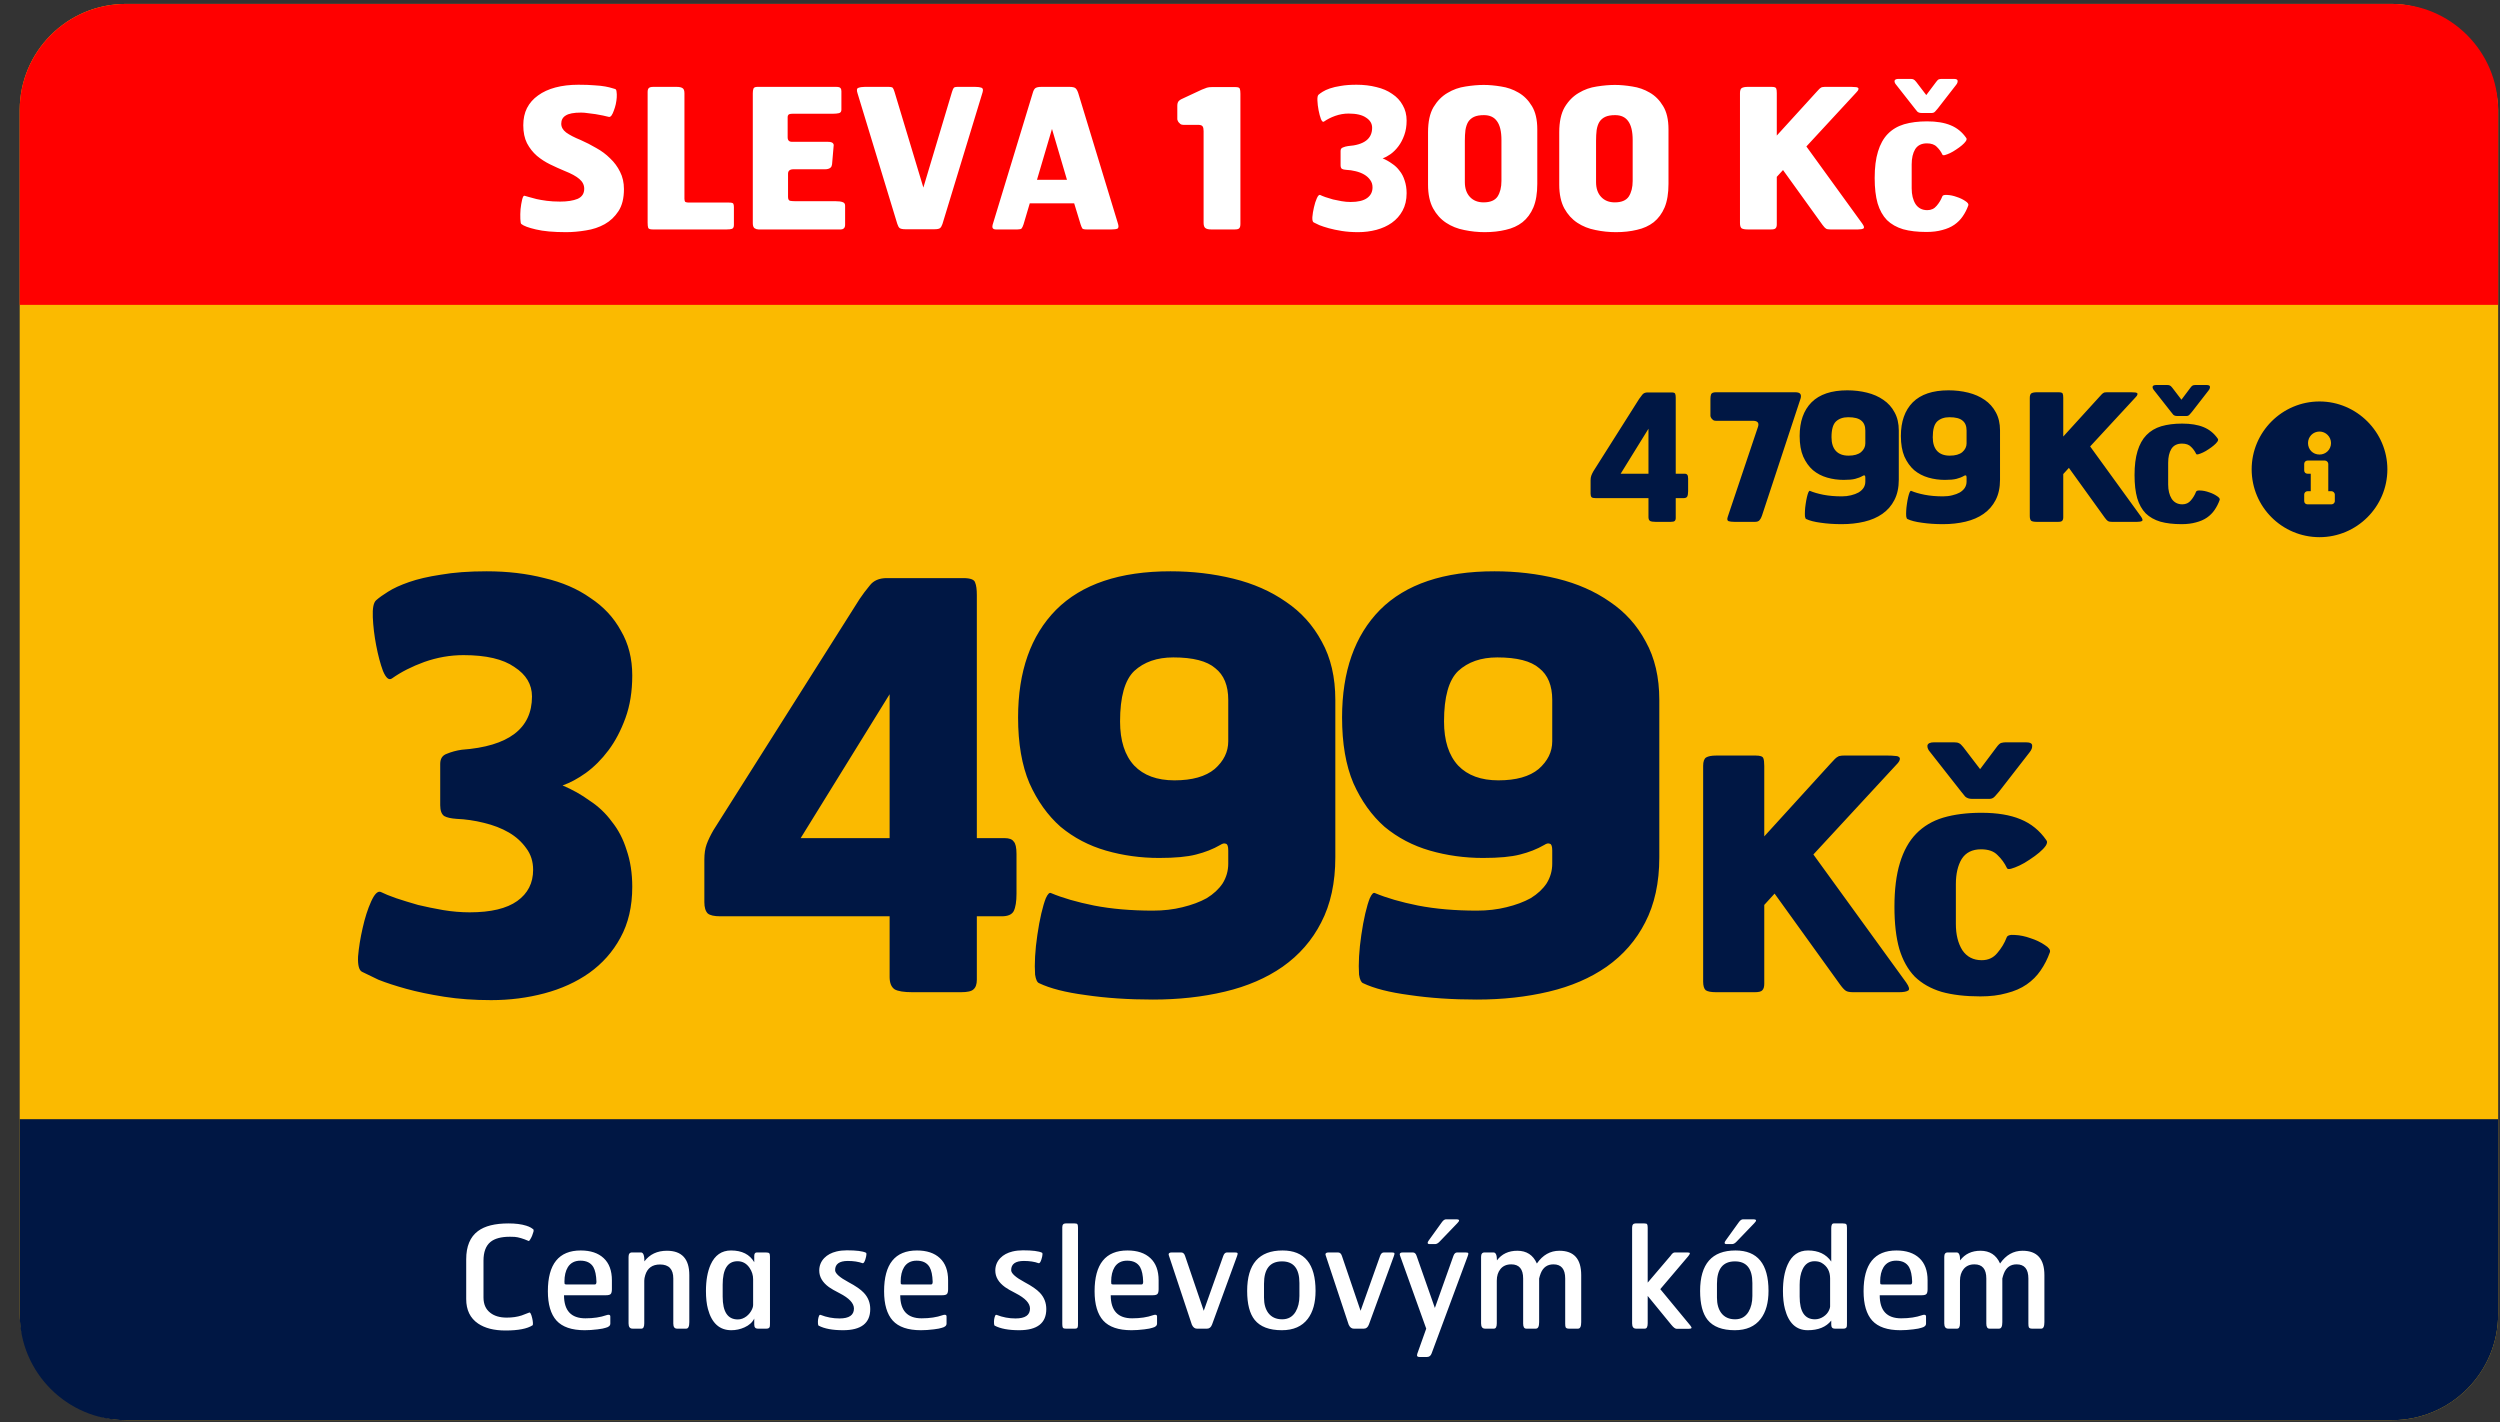 <svg width="116" height="66" viewBox="0 0 116 66" fill="none" xmlns="http://www.w3.org/2000/svg">
<rect x="0" y="0" width="116" height="66" fill="#333333" stroke="none"/>
<rect x="0.914" y="0.182" width="115" height="65.714" rx="4.929" fill="#FBBA00"/>
<path d="M0.914 5.11C0.914 2.388 3.121 0.182 5.843 0.182H110.986C113.708 0.182 115.914 2.388 115.914 5.11V14.146H0.914V5.11Z" fill="#FF0000"/>
<path d="M115.914 60.967C115.914 63.689 113.708 65.896 110.986 65.896L5.843 65.896C3.121 65.896 0.914 63.689 0.914 60.967L0.914 51.931L115.914 51.931L115.914 60.967Z" fill="#001744"/>
<path d="M28.951 8.775C28.951 9.197 28.867 9.537 28.698 9.796C28.529 10.055 28.316 10.257 28.057 10.402C27.798 10.546 27.508 10.643 27.189 10.691C26.87 10.745 26.563 10.772 26.267 10.772C25.683 10.772 25.216 10.73 24.867 10.646C24.524 10.567 24.298 10.483 24.189 10.393C24.165 10.375 24.15 10.296 24.144 10.158C24.138 10.013 24.141 9.863 24.153 9.706C24.171 9.543 24.195 9.399 24.225 9.272C24.256 9.14 24.292 9.076 24.334 9.082C24.394 9.095 24.469 9.116 24.56 9.146C24.656 9.17 24.768 9.2 24.894 9.236C25.027 9.266 25.183 9.293 25.364 9.317C25.545 9.341 25.753 9.354 25.987 9.354C26.325 9.354 26.596 9.311 26.801 9.227C27.005 9.137 27.108 8.98 27.108 8.757C27.108 8.582 27.032 8.432 26.882 8.305C26.737 8.179 26.506 8.052 26.186 7.926C25.969 7.836 25.75 7.736 25.527 7.628C25.304 7.519 25.099 7.387 24.912 7.23C24.725 7.067 24.572 6.872 24.451 6.643C24.337 6.414 24.28 6.137 24.28 5.812C24.28 5.51 24.337 5.245 24.451 5.016C24.572 4.781 24.744 4.586 24.966 4.429C25.189 4.266 25.457 4.143 25.77 4.059C26.09 3.974 26.445 3.932 26.837 3.932C27.132 3.932 27.382 3.941 27.587 3.959C27.791 3.971 27.957 3.989 28.084 4.013C28.216 4.038 28.319 4.062 28.391 4.086C28.463 4.104 28.514 4.119 28.544 4.131C28.581 4.143 28.602 4.185 28.608 4.257C28.62 4.33 28.623 4.417 28.617 4.519C28.611 4.616 28.596 4.721 28.572 4.836C28.547 4.944 28.517 5.043 28.481 5.134C28.451 5.224 28.415 5.3 28.373 5.36C28.331 5.414 28.288 5.435 28.246 5.423C28.174 5.405 28.084 5.384 27.975 5.36C27.867 5.336 27.752 5.315 27.632 5.296C27.517 5.278 27.4 5.263 27.279 5.251C27.165 5.233 27.06 5.224 26.963 5.224C26.626 5.224 26.388 5.269 26.249 5.36C26.111 5.444 26.042 5.571 26.042 5.739C26.042 5.896 26.117 6.031 26.267 6.146C26.424 6.26 26.65 6.378 26.945 6.498C27.192 6.607 27.433 6.73 27.668 6.869C27.909 7.001 28.123 7.161 28.31 7.348C28.502 7.528 28.656 7.736 28.77 7.971C28.891 8.206 28.951 8.474 28.951 8.775ZM34.053 10.438C34.053 10.534 34.023 10.594 33.963 10.618C33.908 10.637 33.827 10.646 33.719 10.646H30.285C30.165 10.646 30.096 10.621 30.077 10.573C30.059 10.525 30.05 10.444 30.05 10.329V4.266C30.05 4.182 30.068 4.122 30.105 4.086C30.141 4.05 30.21 4.031 30.312 4.031H31.397C31.529 4.031 31.622 4.053 31.677 4.095C31.731 4.131 31.758 4.209 31.758 4.33V9.227C31.758 9.299 31.773 9.348 31.803 9.372C31.839 9.39 31.894 9.399 31.966 9.399H33.827C33.942 9.399 34.008 9.417 34.026 9.453C34.044 9.489 34.053 9.54 34.053 9.607V10.438ZM39.213 10.429C39.213 10.507 39.192 10.564 39.15 10.601C39.114 10.631 39.071 10.646 39.023 10.646H35.192C35.132 10.646 35.072 10.628 35.011 10.591C34.957 10.549 34.93 10.471 34.93 10.357V4.33C34.93 4.245 34.939 4.176 34.957 4.122C34.975 4.062 35.035 4.031 35.138 4.031H38.797C38.906 4.031 38.972 4.05 38.996 4.086C39.026 4.116 39.041 4.164 39.041 4.23V5.089C39.041 5.179 39.002 5.233 38.924 5.251C38.851 5.269 38.752 5.278 38.626 5.278H36.782C36.68 5.278 36.614 5.293 36.584 5.324C36.559 5.354 36.547 5.387 36.547 5.423V6.372C36.547 6.51 36.614 6.58 36.746 6.58H38.4C38.526 6.58 38.608 6.601 38.644 6.643C38.68 6.679 38.692 6.724 38.68 6.778L38.608 7.619C38.601 7.685 38.58 7.736 38.544 7.772C38.514 7.802 38.475 7.823 38.427 7.836C38.385 7.848 38.339 7.854 38.291 7.854C38.249 7.854 38.21 7.854 38.174 7.854H36.818C36.65 7.854 36.565 7.923 36.565 8.061V9.137C36.565 9.239 36.596 9.299 36.656 9.317C36.722 9.329 36.797 9.335 36.882 9.335H38.752C38.915 9.335 39.032 9.351 39.104 9.381C39.177 9.405 39.213 9.459 39.213 9.543V10.429ZM43.73 10.393C43.699 10.483 43.663 10.546 43.621 10.582C43.579 10.618 43.492 10.637 43.359 10.637H42.013C41.88 10.637 41.79 10.618 41.742 10.582C41.7 10.546 41.663 10.48 41.633 10.384L39.79 4.33C39.742 4.185 39.754 4.101 39.826 4.077C39.904 4.047 40.004 4.031 40.124 4.031H41.227C41.335 4.031 41.401 4.047 41.425 4.077C41.45 4.107 41.477 4.17 41.507 4.266L42.844 8.703L44.172 4.266C44.202 4.17 44.23 4.107 44.254 4.077C44.278 4.047 44.338 4.031 44.434 4.031H45.248C45.374 4.031 45.47 4.044 45.537 4.068C45.609 4.092 45.627 4.164 45.591 4.284L43.73 10.393ZM51.865 10.348C51.914 10.492 51.908 10.579 51.847 10.61C51.793 10.634 51.703 10.646 51.576 10.646H50.42C50.311 10.646 50.245 10.631 50.221 10.601C50.197 10.564 50.17 10.501 50.14 10.411L49.842 9.435H47.781L47.492 10.411C47.462 10.501 47.432 10.564 47.402 10.601C47.372 10.631 47.309 10.646 47.212 10.646H46.209C46.143 10.646 46.095 10.628 46.065 10.591C46.035 10.549 46.041 10.468 46.083 10.348L47.917 4.321C47.947 4.212 47.986 4.137 48.034 4.095C48.089 4.053 48.182 4.031 48.315 4.031H49.625C49.763 4.031 49.857 4.053 49.905 4.095C49.953 4.137 49.995 4.212 50.031 4.321L51.865 10.348ZM48.812 5.983L48.116 8.342H49.507L48.812 5.983ZM57.555 10.393C57.555 10.489 57.537 10.555 57.501 10.591C57.471 10.628 57.401 10.646 57.293 10.646H56.191C56.07 10.646 55.983 10.624 55.929 10.582C55.874 10.54 55.847 10.459 55.847 10.338V6.083C55.847 5.98 55.832 5.908 55.802 5.866C55.772 5.818 55.703 5.793 55.594 5.793H54.907C54.853 5.793 54.808 5.781 54.772 5.757C54.736 5.727 54.706 5.697 54.682 5.667C54.657 5.631 54.639 5.589 54.627 5.54V4.908C54.627 4.806 54.651 4.73 54.7 4.682C54.748 4.634 54.832 4.586 54.953 4.537L55.766 4.158C55.868 4.116 55.947 4.086 56.001 4.068C56.061 4.05 56.136 4.041 56.227 4.041H57.329C57.45 4.041 57.516 4.068 57.528 4.122C57.546 4.17 57.555 4.245 57.555 4.348V10.393ZM65.267 8.965C65.267 9.278 65.203 9.549 65.077 9.778C64.956 10.001 64.791 10.188 64.58 10.338C64.375 10.483 64.137 10.591 63.866 10.664C63.595 10.736 63.312 10.772 63.017 10.772C62.746 10.772 62.496 10.754 62.267 10.718C62.038 10.682 61.836 10.64 61.661 10.591C61.487 10.543 61.339 10.495 61.219 10.447C61.104 10.393 61.017 10.351 60.956 10.32C60.908 10.296 60.887 10.215 60.893 10.076C60.905 9.932 60.929 9.781 60.966 9.625C61.002 9.462 61.047 9.32 61.101 9.2C61.155 9.079 61.206 9.028 61.255 9.046C61.315 9.076 61.396 9.11 61.499 9.146C61.607 9.182 61.725 9.218 61.851 9.254C61.978 9.284 62.11 9.311 62.249 9.335C62.393 9.36 62.535 9.372 62.673 9.372C63.011 9.372 63.264 9.311 63.432 9.191C63.601 9.07 63.685 8.905 63.685 8.694C63.685 8.561 63.649 8.447 63.577 8.351C63.505 8.248 63.411 8.164 63.297 8.098C63.182 8.031 63.05 7.98 62.899 7.944C62.755 7.908 62.61 7.887 62.465 7.881C62.375 7.875 62.309 7.86 62.267 7.836C62.224 7.805 62.203 7.748 62.203 7.664V7.004C62.203 6.92 62.24 6.866 62.312 6.842C62.384 6.811 62.462 6.79 62.547 6.778C63.294 6.724 63.667 6.441 63.667 5.929C63.667 5.736 63.574 5.58 63.387 5.459C63.206 5.333 62.935 5.269 62.574 5.269C62.363 5.269 62.155 5.306 61.95 5.378C61.752 5.45 61.58 5.537 61.435 5.64C61.387 5.676 61.339 5.637 61.291 5.522C61.249 5.408 61.212 5.272 61.182 5.116C61.152 4.959 61.134 4.809 61.128 4.664C61.122 4.519 61.14 4.429 61.182 4.393C61.231 4.351 61.294 4.306 61.372 4.257C61.456 4.203 61.568 4.152 61.706 4.104C61.845 4.056 62.014 4.016 62.212 3.986C62.417 3.95 62.661 3.932 62.944 3.932C63.276 3.932 63.583 3.968 63.866 4.041C64.149 4.107 64.393 4.212 64.598 4.357C64.809 4.495 64.971 4.67 65.086 4.881C65.206 5.086 65.267 5.324 65.267 5.595C65.267 5.848 65.23 6.074 65.158 6.272C65.086 6.471 64.996 6.643 64.887 6.787C64.779 6.932 64.658 7.052 64.526 7.149C64.399 7.239 64.276 7.305 64.155 7.348C64.312 7.414 64.456 7.495 64.589 7.592C64.727 7.682 64.845 7.793 64.941 7.926C65.044 8.052 65.122 8.203 65.176 8.378C65.236 8.552 65.267 8.748 65.267 8.965ZM71.33 8.531C71.33 8.971 71.27 9.335 71.149 9.625C71.029 9.908 70.86 10.137 70.643 10.311C70.426 10.48 70.167 10.597 69.866 10.664C69.571 10.736 69.246 10.772 68.89 10.772C68.571 10.772 68.255 10.739 67.941 10.673C67.628 10.613 67.348 10.501 67.101 10.338C66.854 10.176 66.652 9.953 66.496 9.67C66.339 9.381 66.261 9.013 66.261 8.567V6.137C66.261 5.649 66.345 5.26 66.514 4.971C66.689 4.682 66.905 4.462 67.164 4.312C67.423 4.155 67.704 4.056 68.005 4.013C68.306 3.965 68.586 3.941 68.845 3.941C69.092 3.941 69.36 3.965 69.649 4.013C69.938 4.056 70.206 4.149 70.453 4.294C70.706 4.438 70.914 4.646 71.077 4.917C71.246 5.188 71.33 5.549 71.33 6.001V8.531ZM69.667 6.498C69.667 6.101 69.598 5.809 69.459 5.622C69.327 5.435 69.125 5.342 68.854 5.342C68.661 5.342 68.508 5.369 68.393 5.423C68.279 5.477 68.188 5.556 68.122 5.658C68.062 5.76 68.02 5.887 67.996 6.037C67.978 6.182 67.969 6.348 67.969 6.534V8.45C67.969 8.739 68.047 8.968 68.203 9.137C68.36 9.305 68.571 9.39 68.836 9.39C69.149 9.39 69.366 9.299 69.487 9.119C69.607 8.932 69.667 8.691 69.667 8.396V6.498ZM77.418 8.531C77.418 8.971 77.358 9.335 77.238 9.625C77.117 9.908 76.948 10.137 76.732 10.311C76.515 10.48 76.256 10.597 75.954 10.664C75.659 10.736 75.334 10.772 74.979 10.772C74.659 10.772 74.343 10.739 74.03 10.673C73.717 10.613 73.437 10.501 73.19 10.338C72.943 10.176 72.741 9.953 72.584 9.67C72.428 9.381 72.349 9.013 72.349 8.567V6.137C72.349 5.649 72.434 5.26 72.602 4.971C72.777 4.682 72.994 4.462 73.253 4.312C73.512 4.155 73.792 4.056 74.093 4.013C74.394 3.965 74.674 3.941 74.933 3.941C75.18 3.941 75.448 3.965 75.738 4.013C76.027 4.056 76.295 4.149 76.542 4.294C76.795 4.438 77.003 4.646 77.165 4.917C77.334 5.188 77.418 5.549 77.418 6.001V8.531ZM75.756 6.498C75.756 6.101 75.686 5.809 75.548 5.622C75.415 5.435 75.214 5.342 74.942 5.342C74.75 5.342 74.596 5.369 74.482 5.423C74.367 5.477 74.277 5.556 74.211 5.658C74.15 5.76 74.108 5.887 74.084 6.037C74.066 6.182 74.057 6.348 74.057 6.534V8.45C74.057 8.739 74.135 8.968 74.292 9.137C74.449 9.305 74.659 9.39 74.924 9.39C75.238 9.39 75.454 9.299 75.575 9.119C75.695 8.932 75.756 8.691 75.756 8.396V6.498ZM86.409 10.375C86.494 10.495 86.512 10.57 86.464 10.601C86.415 10.631 86.331 10.646 86.211 10.646H84.927C84.837 10.646 84.771 10.634 84.729 10.61C84.687 10.585 84.632 10.528 84.566 10.438L82.732 7.89L82.443 8.206V10.411C82.443 10.495 82.425 10.555 82.388 10.591C82.358 10.628 82.289 10.646 82.181 10.646H81.096C80.958 10.646 80.862 10.628 80.807 10.591C80.759 10.549 80.735 10.468 80.735 10.348V4.321C80.735 4.2 80.762 4.122 80.816 4.086C80.876 4.05 80.97 4.031 81.096 4.031H82.208C82.328 4.031 82.398 4.056 82.416 4.104C82.434 4.146 82.443 4.218 82.443 4.321V6.29L84.286 4.266C84.34 4.206 84.382 4.161 84.412 4.131C84.443 4.101 84.47 4.08 84.494 4.068C84.518 4.05 84.542 4.041 84.566 4.041C84.59 4.035 84.623 4.031 84.665 4.031H85.903C85.97 4.031 86.03 4.035 86.084 4.041C86.138 4.041 86.177 4.05 86.202 4.068C86.232 4.086 86.241 4.113 86.229 4.149C86.223 4.185 86.189 4.233 86.129 4.294L83.816 6.796L86.409 10.375ZM91.331 9.525C91.265 9.712 91.178 9.884 91.069 10.04C90.967 10.191 90.837 10.32 90.681 10.429C90.524 10.537 90.337 10.618 90.12 10.673C89.91 10.733 89.666 10.763 89.388 10.763C88.967 10.763 88.605 10.721 88.304 10.637C88.003 10.546 87.753 10.405 87.554 10.212C87.362 10.013 87.217 9.754 87.121 9.435C87.03 9.116 86.985 8.724 86.985 8.26C86.985 7.772 87.036 7.363 87.139 7.031C87.241 6.694 87.392 6.423 87.59 6.218C87.795 6.007 88.048 5.857 88.349 5.766C88.657 5.676 89.012 5.631 89.416 5.631C89.855 5.631 90.22 5.691 90.509 5.812C90.804 5.932 91.045 6.128 91.232 6.399C91.262 6.435 91.256 6.486 91.214 6.552C91.172 6.613 91.111 6.676 91.033 6.742C90.955 6.808 90.864 6.875 90.762 6.941C90.666 7.007 90.572 7.061 90.482 7.104C90.391 7.146 90.313 7.176 90.247 7.194C90.181 7.212 90.141 7.206 90.129 7.176C90.063 7.037 89.976 6.917 89.867 6.814C89.765 6.706 89.611 6.652 89.407 6.652C89.16 6.652 88.979 6.742 88.864 6.923C88.756 7.104 88.702 7.339 88.702 7.628V8.739C88.702 9.034 88.762 9.278 88.882 9.471C89.009 9.658 89.19 9.751 89.425 9.751C89.605 9.751 89.75 9.685 89.858 9.552C89.973 9.42 90.06 9.275 90.12 9.119C90.138 9.058 90.217 9.034 90.355 9.046C90.494 9.052 90.638 9.082 90.789 9.137C90.94 9.185 91.072 9.248 91.187 9.326C91.301 9.399 91.349 9.465 91.331 9.525ZM89.913 5.034C89.876 5.077 89.837 5.122 89.795 5.17C89.753 5.218 89.702 5.242 89.641 5.242H89.154C89.075 5.242 89.012 5.221 88.964 5.179C88.922 5.131 88.882 5.083 88.846 5.034L87.988 3.941C87.928 3.875 87.901 3.812 87.907 3.751C87.919 3.691 87.982 3.661 88.096 3.661H88.648C88.714 3.661 88.762 3.67 88.792 3.688C88.822 3.7 88.861 3.736 88.91 3.797L89.379 4.411L89.84 3.797C89.888 3.73 89.931 3.691 89.967 3.679C90.009 3.667 90.054 3.661 90.102 3.661H90.653C90.774 3.661 90.834 3.691 90.834 3.751C90.84 3.812 90.816 3.875 90.762 3.941L89.913 5.034Z" fill="white"/>
<path d="M29.337 41.149C29.337 42.06 29.153 42.849 28.785 43.515C28.434 44.163 27.952 44.707 27.339 45.145C26.743 45.565 26.051 45.881 25.262 46.091C24.474 46.301 23.65 46.406 22.792 46.406C22.003 46.406 21.276 46.354 20.61 46.249C19.944 46.144 19.357 46.021 18.849 45.881C18.341 45.74 17.911 45.6 17.561 45.46C17.228 45.302 16.974 45.18 16.799 45.092C16.658 45.022 16.597 44.785 16.614 44.382C16.65 43.962 16.72 43.524 16.825 43.068C16.93 42.595 17.061 42.183 17.219 41.833C17.377 41.482 17.526 41.333 17.666 41.386C17.841 41.474 18.078 41.57 18.376 41.675C18.691 41.78 19.033 41.885 19.401 41.99C19.769 42.078 20.154 42.157 20.557 42.227C20.978 42.297 21.39 42.332 21.793 42.332C22.774 42.332 23.51 42.157 24.001 41.806C24.491 41.456 24.737 40.974 24.737 40.361C24.737 39.975 24.632 39.642 24.421 39.362C24.211 39.064 23.939 38.819 23.607 38.626C23.274 38.433 22.888 38.284 22.45 38.179C22.029 38.074 21.609 38.013 21.188 37.995C20.925 37.977 20.733 37.934 20.61 37.864C20.487 37.776 20.426 37.609 20.426 37.364V35.445C20.426 35.2 20.531 35.042 20.741 34.972C20.952 34.885 21.18 34.823 21.425 34.788C23.598 34.63 24.684 33.807 24.684 32.317C24.684 31.756 24.413 31.301 23.869 30.95C23.344 30.582 22.555 30.398 21.504 30.398C20.89 30.398 20.286 30.504 19.69 30.714C19.112 30.924 18.612 31.178 18.192 31.476C18.052 31.581 17.911 31.467 17.771 31.134C17.648 30.802 17.543 30.407 17.456 29.952C17.368 29.496 17.316 29.058 17.298 28.637C17.28 28.217 17.333 27.954 17.456 27.849C17.596 27.726 17.78 27.595 18.008 27.454C18.253 27.297 18.577 27.148 18.98 27.008C19.383 26.867 19.874 26.753 20.452 26.666C21.048 26.561 21.758 26.508 22.581 26.508C23.545 26.508 24.439 26.613 25.262 26.824C26.086 27.016 26.796 27.323 27.392 27.744C28.005 28.147 28.478 28.655 28.811 29.268C29.162 29.864 29.337 30.556 29.337 31.345C29.337 32.081 29.232 32.738 29.021 33.316C28.811 33.894 28.548 34.394 28.233 34.814C27.917 35.235 27.567 35.586 27.181 35.866C26.813 36.129 26.454 36.322 26.104 36.444C26.559 36.637 26.98 36.873 27.365 37.154C27.768 37.417 28.11 37.741 28.39 38.126C28.688 38.494 28.916 38.932 29.074 39.441C29.249 39.949 29.337 40.518 29.337 41.149ZM47.166 41.465C47.166 41.833 47.122 42.104 47.034 42.28C46.947 42.437 46.763 42.516 46.482 42.516H45.325V45.46C45.325 45.67 45.273 45.819 45.168 45.907C45.08 45.995 44.887 46.038 44.59 46.038H42.329C41.943 46.038 41.672 45.995 41.514 45.907C41.356 45.802 41.278 45.609 41.278 45.329V42.516H33.418C33.138 42.516 32.945 42.472 32.84 42.385C32.735 42.28 32.682 42.104 32.682 41.859V39.888C32.682 39.607 32.717 39.371 32.787 39.178C32.857 38.985 32.962 38.766 33.103 38.521L39.884 27.796C40.025 27.586 40.182 27.376 40.358 27.165C40.533 26.938 40.796 26.824 41.146 26.824H44.695C45.028 26.824 45.212 26.894 45.247 27.034C45.299 27.157 45.325 27.349 45.325 27.612V38.889H46.614C46.824 38.889 46.964 38.941 47.034 39.046C47.122 39.134 47.166 39.327 47.166 39.625V41.465ZM41.278 32.212L37.151 38.889H41.278V32.212ZM61.959 39.782C61.959 40.956 61.74 41.964 61.302 42.805C60.882 43.629 60.286 44.312 59.515 44.856C58.761 45.381 57.868 45.767 56.834 46.012C55.8 46.258 54.687 46.38 53.495 46.38C52.356 46.38 51.314 46.31 50.367 46.17C49.439 46.047 48.72 45.863 48.212 45.618C48.124 45.583 48.063 45.451 48.028 45.224C48.011 44.978 48.011 44.698 48.028 44.382C48.045 44.067 48.081 43.734 48.133 43.384C48.186 43.016 48.247 42.683 48.317 42.385C48.387 42.087 48.457 41.85 48.527 41.675C48.615 41.482 48.694 41.403 48.764 41.438C49.307 41.666 49.973 41.859 50.762 42.017C51.568 42.174 52.479 42.253 53.495 42.253C53.986 42.253 54.442 42.201 54.862 42.096C55.3 41.99 55.677 41.85 55.993 41.675C56.308 41.482 56.553 41.254 56.729 40.992C56.904 40.711 56.991 40.404 56.991 40.072V39.467C56.991 39.274 56.956 39.169 56.886 39.152C56.816 39.117 56.729 39.134 56.623 39.204C56.291 39.397 55.914 39.546 55.493 39.651C55.09 39.756 54.521 39.809 53.785 39.809C52.926 39.809 52.102 39.695 51.314 39.467C50.525 39.239 49.824 38.871 49.211 38.363C48.615 37.837 48.133 37.163 47.765 36.339C47.415 35.515 47.239 34.499 47.239 33.29C47.239 31.152 47.827 29.487 49.001 28.296C50.192 27.104 51.962 26.508 54.31 26.508C55.327 26.508 56.299 26.622 57.228 26.85C58.157 27.078 58.972 27.437 59.673 27.928C60.373 28.401 60.925 29.014 61.329 29.768C61.749 30.521 61.959 31.424 61.959 32.475V39.782ZM56.991 32.475C56.991 31.809 56.79 31.318 56.387 31.003C56.001 30.67 55.353 30.504 54.442 30.504C53.688 30.504 53.084 30.714 52.628 31.134C52.19 31.555 51.971 32.335 51.971 33.474C51.971 34.368 52.19 35.051 52.628 35.524C53.066 35.98 53.688 36.208 54.494 36.208C55.318 36.208 55.94 36.032 56.361 35.682C56.781 35.314 56.991 34.885 56.991 34.394V32.475ZM76.992 39.782C76.992 40.956 76.772 41.964 76.334 42.805C75.914 43.629 75.318 44.312 74.547 44.856C73.793 45.381 72.9 45.767 71.866 46.012C70.832 46.258 69.719 46.38 68.528 46.38C67.388 46.38 66.346 46.31 65.4 46.17C64.471 46.047 63.752 45.863 63.244 45.618C63.157 45.583 63.095 45.451 63.06 45.224C63.043 44.978 63.043 44.698 63.06 44.382C63.078 44.067 63.113 43.734 63.165 43.384C63.218 43.016 63.279 42.683 63.349 42.385C63.419 42.087 63.489 41.85 63.56 41.675C63.647 41.482 63.726 41.403 63.796 41.438C64.339 41.666 65.005 41.859 65.794 42.017C66.6 42.174 67.511 42.253 68.528 42.253C69.018 42.253 69.474 42.201 69.894 42.096C70.332 41.99 70.709 41.85 71.025 41.675C71.34 41.482 71.585 41.254 71.761 40.992C71.936 40.711 72.024 40.404 72.024 40.072V39.467C72.024 39.274 71.989 39.169 71.918 39.152C71.848 39.117 71.761 39.134 71.656 39.204C71.323 39.397 70.946 39.546 70.525 39.651C70.122 39.756 69.553 39.809 68.817 39.809C67.958 39.809 67.134 39.695 66.346 39.467C65.557 39.239 64.856 38.871 64.243 38.363C63.647 37.837 63.165 37.163 62.797 36.339C62.447 35.515 62.272 34.499 62.272 33.29C62.272 31.152 62.859 29.487 64.033 28.296C65.224 27.104 66.994 26.508 69.342 26.508C70.359 26.508 71.331 26.622 72.26 26.85C73.189 27.078 74.004 27.437 74.705 27.928C75.406 28.401 75.958 29.014 76.361 29.768C76.781 30.521 76.992 31.424 76.992 32.475V39.782ZM72.024 32.475C72.024 31.809 71.822 31.318 71.419 31.003C71.034 30.67 70.385 30.504 69.474 30.504C68.72 30.504 68.116 30.714 67.66 31.134C67.222 31.555 67.003 32.335 67.003 33.474C67.003 34.368 67.222 35.051 67.66 35.524C68.098 35.98 68.72 36.208 69.526 36.208C70.35 36.208 70.972 36.032 71.393 35.682C71.813 35.314 72.024 34.885 72.024 34.394V32.475ZM88.447 45.588C88.587 45.788 88.617 45.913 88.537 45.963C88.457 46.013 88.317 46.038 88.117 46.038H85.987C85.837 46.038 85.727 46.018 85.656 45.978C85.587 45.938 85.496 45.843 85.386 45.693L82.341 41.463L81.862 41.988V45.648C81.862 45.788 81.832 45.888 81.772 45.948C81.722 46.008 81.606 46.038 81.427 46.038H79.626C79.397 46.038 79.237 46.008 79.147 45.948C79.067 45.878 79.026 45.743 79.026 45.543V35.538C79.026 35.338 79.072 35.208 79.162 35.148C79.261 35.088 79.416 35.058 79.626 35.058H81.472C81.671 35.058 81.787 35.098 81.817 35.178C81.847 35.248 81.862 35.368 81.862 35.538V38.808L84.921 35.448C85.011 35.348 85.082 35.273 85.132 35.223C85.181 35.173 85.227 35.138 85.266 35.118C85.306 35.088 85.347 35.073 85.386 35.073C85.427 35.063 85.481 35.058 85.552 35.058H87.606C87.716 35.058 87.817 35.063 87.906 35.073C87.996 35.073 88.061 35.088 88.102 35.118C88.151 35.148 88.166 35.193 88.147 35.253C88.136 35.313 88.082 35.393 87.981 35.493L84.141 39.648L88.447 45.588ZM95.117 44.178C95.007 44.488 94.862 44.773 94.682 45.033C94.512 45.283 94.297 45.498 94.037 45.678C93.777 45.858 93.467 45.993 93.107 46.083C92.757 46.183 92.352 46.233 91.892 46.233C91.192 46.233 90.592 46.163 90.092 46.023C89.592 45.873 89.177 45.638 88.847 45.318C88.527 44.988 88.287 44.558 88.127 44.028C87.977 43.498 87.902 42.848 87.902 42.078C87.902 41.268 87.987 40.588 88.157 40.038C88.327 39.478 88.577 39.028 88.907 38.688C89.247 38.338 89.667 38.088 90.167 37.938C90.677 37.788 91.267 37.713 91.937 37.713C92.667 37.713 93.272 37.813 93.752 38.013C94.242 38.213 94.642 38.538 94.952 38.988C95.002 39.048 94.992 39.133 94.922 39.243C94.852 39.343 94.752 39.448 94.622 39.558C94.492 39.668 94.342 39.778 94.172 39.888C94.012 39.998 93.857 40.088 93.707 40.158C93.557 40.228 93.427 40.278 93.317 40.308C93.207 40.338 93.142 40.328 93.122 40.278C93.012 40.048 92.867 39.848 92.687 39.678C92.517 39.498 92.262 39.408 91.922 39.408C91.512 39.408 91.212 39.558 91.022 39.858C90.842 40.158 90.752 40.548 90.752 41.028V42.873C90.752 43.363 90.852 43.768 91.052 44.088C91.262 44.398 91.562 44.553 91.952 44.553C92.252 44.553 92.492 44.443 92.672 44.223C92.862 44.003 93.007 43.763 93.107 43.503C93.137 43.403 93.267 43.363 93.497 43.383C93.727 43.393 93.967 43.443 94.217 43.533C94.467 43.613 94.687 43.718 94.877 43.848C95.067 43.968 95.147 44.078 95.117 44.178ZM92.762 36.723C92.702 36.793 92.637 36.868 92.567 36.948C92.497 37.028 92.412 37.068 92.312 37.068H91.502C91.372 37.068 91.267 37.033 91.187 36.963C91.117 36.883 91.052 36.803 90.992 36.723L89.567 34.908C89.467 34.798 89.422 34.693 89.432 34.593C89.452 34.493 89.557 34.443 89.747 34.443H90.662C90.772 34.443 90.852 34.458 90.902 34.488C90.952 34.508 91.017 34.568 91.097 34.668L91.877 35.688L92.642 34.668C92.722 34.558 92.792 34.493 92.852 34.473C92.922 34.453 92.997 34.443 93.077 34.443H93.992C94.192 34.443 94.292 34.493 94.292 34.593C94.302 34.693 94.262 34.798 94.172 34.908L92.762 36.723Z" fill="#001744"/>
<path d="M78.329 22.785C78.329 22.9 78.315 22.985 78.288 23.039C78.26 23.089 78.203 23.113 78.115 23.113H77.754V24.033C77.754 24.099 77.737 24.145 77.705 24.173C77.677 24.2 77.617 24.214 77.524 24.214H76.817C76.697 24.214 76.612 24.2 76.563 24.173C76.514 24.14 76.489 24.08 76.489 23.992V23.113H74.033C73.945 23.113 73.885 23.1 73.852 23.072C73.819 23.039 73.803 22.985 73.803 22.908V22.292C73.803 22.204 73.814 22.13 73.836 22.07C73.858 22.01 73.891 21.941 73.934 21.865L76.054 18.513C76.097 18.448 76.147 18.382 76.201 18.316C76.256 18.245 76.338 18.209 76.448 18.209H77.557C77.661 18.209 77.718 18.231 77.729 18.275C77.746 18.313 77.754 18.374 77.754 18.456V21.98H78.156C78.222 21.98 78.266 21.996 78.288 22.029C78.315 22.056 78.329 22.117 78.329 22.21V22.785ZM76.489 19.893L75.199 21.98H76.489V19.893ZM81.755 23.927C81.727 24.014 81.689 24.085 81.64 24.14C81.596 24.189 81.527 24.214 81.434 24.214H80.481C80.361 24.214 80.268 24.203 80.202 24.181C80.142 24.154 80.131 24.085 80.169 23.976L81.574 19.795C81.629 19.614 81.547 19.524 81.328 19.524H79.611C79.561 19.524 79.52 19.513 79.488 19.491C79.46 19.469 79.436 19.444 79.414 19.417C79.397 19.39 79.383 19.365 79.373 19.343C79.367 19.316 79.364 19.299 79.364 19.294V18.513C79.364 18.42 79.375 18.346 79.397 18.291C79.425 18.231 79.499 18.201 79.619 18.201H83.299C83.425 18.201 83.504 18.229 83.537 18.283C83.57 18.333 83.573 18.404 83.545 18.497L81.755 23.927ZM88.104 22.259C88.104 22.626 88.035 22.941 87.898 23.204C87.767 23.461 87.581 23.675 87.34 23.844C87.104 24.009 86.825 24.129 86.502 24.206C86.179 24.282 85.831 24.321 85.459 24.321C85.103 24.321 84.777 24.299 84.481 24.255C84.191 24.217 83.966 24.159 83.808 24.083C83.78 24.072 83.761 24.03 83.75 23.959C83.745 23.883 83.745 23.795 83.75 23.697C83.755 23.598 83.766 23.494 83.783 23.384C83.799 23.269 83.819 23.165 83.84 23.072C83.862 22.979 83.884 22.905 83.906 22.85C83.933 22.79 83.958 22.765 83.98 22.776C84.15 22.848 84.358 22.908 84.604 22.957C84.856 23.006 85.141 23.031 85.459 23.031C85.612 23.031 85.754 23.015 85.886 22.982C86.023 22.949 86.14 22.905 86.239 22.85C86.338 22.79 86.414 22.719 86.469 22.637C86.524 22.549 86.551 22.453 86.551 22.349V22.16C86.551 22.1 86.54 22.067 86.518 22.062C86.496 22.051 86.469 22.056 86.436 22.078C86.332 22.139 86.214 22.185 86.083 22.218C85.957 22.251 85.779 22.267 85.549 22.267C85.281 22.267 85.023 22.232 84.777 22.16C84.53 22.089 84.311 21.974 84.12 21.815C83.933 21.651 83.783 21.44 83.668 21.183C83.558 20.925 83.504 20.608 83.504 20.23C83.504 19.562 83.687 19.042 84.054 18.669C84.426 18.297 84.98 18.111 85.713 18.111C86.031 18.111 86.335 18.146 86.625 18.218C86.915 18.289 87.17 18.401 87.389 18.554C87.608 18.702 87.781 18.894 87.906 19.129C88.038 19.365 88.104 19.647 88.104 19.975V22.259ZM86.551 19.975C86.551 19.767 86.488 19.614 86.362 19.515C86.242 19.411 86.039 19.359 85.754 19.359C85.519 19.359 85.33 19.425 85.188 19.556C85.051 19.688 84.982 19.932 84.982 20.288C84.982 20.567 85.051 20.78 85.188 20.928C85.325 21.071 85.519 21.142 85.771 21.142C86.028 21.142 86.223 21.087 86.354 20.978C86.485 20.863 86.551 20.728 86.551 20.575V19.975ZM92.801 22.259C92.801 22.626 92.733 22.941 92.596 23.204C92.464 23.461 92.278 23.675 92.037 23.844C91.802 24.009 91.522 24.129 91.199 24.206C90.876 24.282 90.528 24.321 90.156 24.321C89.8 24.321 89.474 24.299 89.179 24.255C88.888 24.217 88.664 24.159 88.505 24.083C88.478 24.072 88.459 24.03 88.448 23.959C88.442 23.883 88.442 23.795 88.448 23.697C88.453 23.598 88.464 23.494 88.481 23.384C88.497 23.269 88.516 23.165 88.538 23.072C88.56 22.979 88.582 22.905 88.604 22.85C88.631 22.79 88.656 22.765 88.678 22.776C88.847 22.848 89.055 22.908 89.302 22.957C89.554 23.006 89.838 23.031 90.156 23.031C90.309 23.031 90.452 23.015 90.583 22.982C90.72 22.949 90.838 22.905 90.936 22.85C91.035 22.79 91.112 22.719 91.166 22.637C91.221 22.549 91.249 22.453 91.249 22.349V22.16C91.249 22.1 91.238 22.067 91.216 22.062C91.194 22.051 91.166 22.056 91.134 22.078C91.03 22.139 90.912 22.185 90.781 22.218C90.654 22.251 90.477 22.267 90.246 22.267C89.978 22.267 89.721 22.232 89.474 22.16C89.228 22.089 89.009 21.974 88.817 21.815C88.631 21.651 88.481 21.44 88.365 21.183C88.256 20.925 88.201 20.608 88.201 20.23C88.201 19.562 88.385 19.042 88.751 18.669C89.124 18.297 89.677 18.111 90.411 18.111C90.728 18.111 91.032 18.146 91.323 18.218C91.613 18.289 91.868 18.401 92.087 18.554C92.306 18.702 92.478 18.894 92.604 19.129C92.736 19.365 92.801 19.647 92.801 19.975V22.259ZM91.249 19.975C91.249 19.767 91.186 19.614 91.06 19.515C90.939 19.411 90.737 19.359 90.452 19.359C90.216 19.359 90.028 19.425 89.885 19.556C89.748 19.688 89.68 19.932 89.68 20.288C89.68 20.567 89.748 20.78 89.885 20.928C90.022 21.071 90.216 21.142 90.468 21.142C90.726 21.142 90.92 21.087 91.052 20.978C91.183 20.863 91.249 20.728 91.249 20.575V19.975ZM99.341 23.968C99.417 24.077 99.434 24.145 99.39 24.173C99.346 24.2 99.269 24.214 99.16 24.214H97.993C97.911 24.214 97.851 24.203 97.813 24.181C97.774 24.159 97.725 24.107 97.665 24.025L95.997 21.709L95.735 21.996V24C95.735 24.077 95.718 24.132 95.685 24.165C95.658 24.198 95.595 24.214 95.496 24.214H94.511C94.385 24.214 94.297 24.198 94.248 24.165C94.204 24.126 94.182 24.052 94.182 23.943V18.464C94.182 18.355 94.207 18.283 94.256 18.25C94.311 18.218 94.396 18.201 94.511 18.201H95.521C95.63 18.201 95.694 18.223 95.71 18.267C95.726 18.305 95.735 18.371 95.735 18.464V20.255L97.41 18.415C97.46 18.36 97.498 18.319 97.525 18.291C97.553 18.264 97.577 18.245 97.599 18.234C97.621 18.218 97.643 18.209 97.665 18.209C97.687 18.204 97.717 18.201 97.755 18.201H98.881C98.941 18.201 98.996 18.204 99.045 18.209C99.094 18.209 99.13 18.218 99.152 18.234C99.179 18.25 99.187 18.275 99.176 18.308C99.171 18.341 99.141 18.385 99.086 18.439L96.983 20.715L99.341 23.968ZM102.994 23.195C102.933 23.365 102.854 23.521 102.755 23.664C102.662 23.8 102.545 23.918 102.402 24.017C102.26 24.115 102.09 24.189 101.893 24.239C101.701 24.293 101.479 24.321 101.227 24.321C100.844 24.321 100.516 24.282 100.242 24.206C99.968 24.124 99.741 23.995 99.56 23.82C99.385 23.639 99.253 23.404 99.166 23.113C99.084 22.823 99.043 22.467 99.043 22.045C99.043 21.602 99.089 21.23 99.182 20.928C99.275 20.622 99.412 20.375 99.593 20.189C99.779 19.997 100.009 19.86 100.283 19.778C100.562 19.696 100.885 19.655 101.252 19.655C101.652 19.655 101.983 19.71 102.246 19.819C102.514 19.929 102.733 20.107 102.903 20.353C102.931 20.386 102.925 20.433 102.887 20.493C102.848 20.548 102.794 20.605 102.722 20.665C102.651 20.726 102.569 20.786 102.476 20.846C102.388 20.906 102.304 20.956 102.221 20.994C102.139 21.032 102.068 21.06 102.008 21.076C101.948 21.093 101.912 21.087 101.901 21.06C101.841 20.934 101.761 20.824 101.663 20.731C101.57 20.633 101.43 20.583 101.244 20.583C101.019 20.583 100.855 20.665 100.751 20.83C100.652 20.994 100.603 21.208 100.603 21.47V22.481C100.603 22.749 100.658 22.971 100.767 23.146C100.882 23.316 101.047 23.401 101.26 23.401C101.425 23.401 101.556 23.34 101.655 23.22C101.759 23.1 101.838 22.968 101.893 22.826C101.909 22.771 101.98 22.749 102.106 22.76C102.232 22.765 102.364 22.793 102.501 22.842C102.638 22.886 102.758 22.944 102.862 23.015C102.966 23.08 103.01 23.141 102.994 23.195ZM101.704 19.113C101.671 19.151 101.635 19.192 101.597 19.236C101.559 19.28 101.512 19.302 101.457 19.302H101.014C100.943 19.302 100.885 19.283 100.841 19.244C100.803 19.201 100.767 19.157 100.735 19.113L99.954 18.119C99.9 18.059 99.875 18.001 99.88 17.947C99.891 17.892 99.949 17.864 100.053 17.864H100.554C100.614 17.864 100.658 17.873 100.685 17.889C100.713 17.9 100.748 17.933 100.792 17.988L101.219 18.546L101.638 17.988C101.682 17.927 101.72 17.892 101.753 17.881C101.792 17.87 101.833 17.864 101.876 17.864H102.377C102.487 17.864 102.542 17.892 102.542 17.947C102.547 18.001 102.525 18.059 102.476 18.119L101.704 19.113ZM107.626 18.628C109.352 18.628 110.774 20.05 110.774 21.776C110.774 23.516 109.352 24.925 107.626 24.925C105.886 24.925 104.477 23.516 104.477 21.776C104.477 20.05 105.886 18.628 107.626 18.628ZM107.626 20.024C107.321 20.024 107.092 20.266 107.092 20.558C107.092 20.862 107.321 21.091 107.626 21.091C107.918 21.091 108.159 20.862 108.159 20.558C108.159 20.266 107.918 20.024 107.626 20.024ZM108.336 23.249V22.945C108.336 22.868 108.26 22.792 108.184 22.792H108.032V21.523C108.032 21.446 107.956 21.37 107.879 21.37H107.067C106.978 21.37 106.915 21.446 106.915 21.523V21.827C106.915 21.916 106.978 21.98 107.067 21.98H107.219V22.792H107.067C106.978 22.792 106.915 22.868 106.915 22.945V23.249C106.915 23.338 106.978 23.401 107.067 23.401H108.184C108.26 23.401 108.336 23.338 108.336 23.249Z" fill="#001744"/>
<path d="M24.754 57.148C24.718 57.284 24.668 57.404 24.602 57.509C24.572 57.562 24.548 57.586 24.53 57.582C24.267 57.468 24.05 57.404 23.88 57.391C23.823 57.387 23.75 57.385 23.663 57.385C23.255 57.385 22.953 57.466 22.756 57.628C22.541 57.807 22.434 58.096 22.434 58.495V60.204C22.434 60.515 22.539 60.751 22.749 60.913C22.938 61.062 23.192 61.137 23.512 61.137C23.77 61.137 24 61.104 24.202 61.038C24.267 61.012 24.388 60.966 24.563 60.9C24.607 60.892 24.651 60.979 24.694 61.163C24.712 61.238 24.723 61.308 24.727 61.373C24.732 61.439 24.727 61.478 24.714 61.492C24.464 61.654 24.044 61.735 23.452 61.735C22.922 61.735 22.5 61.627 22.184 61.413C21.816 61.163 21.632 60.784 21.632 60.276V58.429C21.632 57.829 21.814 57.393 22.178 57.122C22.493 56.885 22.966 56.767 23.597 56.767C23.921 56.767 24.195 56.802 24.418 56.872C24.502 56.898 24.574 56.929 24.635 56.964C24.67 56.99 24.705 57.014 24.74 57.036C24.762 57.058 24.767 57.095 24.754 57.148ZM28.392 59.816C28.392 59.925 28.374 60 28.339 60.039C28.304 60.079 28.232 60.099 28.122 60.099H26.17C26.17 60.813 26.501 61.17 27.163 61.17C27.54 61.17 27.864 61.121 28.135 61.025C28.175 61.012 28.208 61.005 28.234 61.005C28.291 61.005 28.319 61.032 28.319 61.084V61.413C28.319 61.509 28.247 61.575 28.102 61.61C28.032 61.636 27.907 61.66 27.728 61.682C27.513 61.709 27.314 61.722 27.13 61.722C26.53 61.722 26.094 61.573 25.822 61.275C25.555 60.977 25.421 60.523 25.421 59.914C25.421 58.653 25.93 58.022 26.946 58.022C27.401 58.022 27.756 58.14 28.01 58.377C28.265 58.613 28.392 58.957 28.392 59.408V59.816ZM27.675 59.474C27.666 59.172 27.618 58.944 27.531 58.791C27.412 58.594 27.213 58.495 26.933 58.495C26.67 58.495 26.475 58.596 26.348 58.797C26.243 58.968 26.19 59.192 26.19 59.468C26.19 59.525 26.192 59.557 26.197 59.566C26.206 59.588 26.232 59.599 26.276 59.599H27.603C27.651 59.599 27.675 59.557 27.675 59.474ZM31.984 61.347C31.984 61.549 31.936 61.649 31.84 61.649H31.412C31.299 61.649 31.241 61.571 31.241 61.413V59.323C31.241 58.889 31.036 58.672 30.624 58.672C30.269 58.672 30.041 58.837 29.94 59.165C29.91 59.262 29.894 59.347 29.894 59.422V61.4C29.894 61.566 29.851 61.649 29.763 61.649H29.349C29.226 61.649 29.165 61.568 29.165 61.406V58.318C29.165 58.182 29.218 58.114 29.323 58.114H29.743C29.848 58.114 29.901 58.252 29.901 58.528C30.146 58.199 30.495 58.035 30.946 58.035C31.638 58.035 31.984 58.412 31.984 59.165V61.347ZM35.727 61.393C35.727 61.489 35.722 61.549 35.714 61.571C35.692 61.623 35.643 61.649 35.569 61.649H35.155C35.05 61.649 34.997 61.586 34.997 61.459V61.183C34.91 61.358 34.758 61.494 34.544 61.59C34.351 61.678 34.147 61.722 33.933 61.722C33.385 61.722 33.024 61.393 32.848 60.736C32.787 60.508 32.756 60.23 32.756 59.901C32.756 59.411 32.829 59.003 32.973 58.679C33.17 58.241 33.486 58.022 33.919 58.022C34.428 58.022 34.787 58.204 34.997 58.567V58.278C34.997 58.169 35.037 58.114 35.115 58.114H35.536C35.619 58.114 35.672 58.127 35.694 58.153C35.716 58.175 35.727 58.228 35.727 58.311V61.393ZM34.945 59.356C34.945 59.168 34.89 58.992 34.78 58.83C34.64 58.624 34.454 58.521 34.222 58.521C33.762 58.521 33.532 58.885 33.532 59.612V60.164C33.532 60.87 33.766 61.222 34.235 61.222C34.375 61.222 34.509 61.174 34.636 61.078C34.75 60.99 34.837 60.878 34.899 60.742C34.929 60.672 34.945 60.611 34.945 60.559V59.356ZM40.379 60.742C40.379 61.395 39.958 61.722 39.117 61.722C38.631 61.722 38.254 61.652 37.987 61.511C37.969 61.503 37.958 61.47 37.954 61.413C37.945 61.281 37.96 61.165 38 61.065C38.017 61.016 38.044 60.999 38.079 61.012C38.355 61.121 38.646 61.176 38.953 61.176C39.399 61.176 39.623 61.023 39.623 60.716C39.623 60.471 39.402 60.234 38.959 60.007C38.727 59.888 38.563 59.794 38.466 59.724C38.164 59.505 38.013 59.249 38.013 58.955C38.013 58.727 38.092 58.532 38.249 58.37C38.39 58.226 38.578 58.125 38.815 58.068C38.964 58.033 39.123 58.015 39.294 58.015C39.737 58.015 40.032 58.053 40.181 58.127C40.199 58.136 40.206 58.166 40.201 58.219C40.197 58.276 40.179 58.353 40.149 58.449C40.109 58.567 40.068 58.622 40.024 58.613C39.831 58.543 39.603 58.508 39.34 58.508C38.946 58.508 38.749 58.651 38.749 58.935C38.749 59.084 38.957 59.27 39.373 59.494C39.702 59.669 39.936 59.831 40.076 59.98C40.278 60.191 40.379 60.445 40.379 60.742ZM43.992 59.816C43.992 59.925 43.975 60 43.94 60.039C43.905 60.079 43.832 60.099 43.723 60.099H41.771C41.771 60.813 42.102 61.17 42.763 61.17C43.14 61.17 43.464 61.121 43.736 61.025C43.775 61.012 43.808 61.005 43.835 61.005C43.892 61.005 43.92 61.032 43.92 61.084V61.413C43.92 61.509 43.848 61.575 43.703 61.61C43.633 61.636 43.508 61.66 43.329 61.682C43.114 61.709 42.915 61.722 42.731 61.722C42.13 61.722 41.694 61.573 41.423 61.275C41.156 60.977 41.022 60.523 41.022 59.914C41.022 58.653 41.53 58.022 42.547 58.022C43.002 58.022 43.357 58.14 43.611 58.377C43.865 58.613 43.992 58.957 43.992 59.408V59.816ZM43.276 59.474C43.267 59.172 43.219 58.944 43.131 58.791C43.013 58.594 42.814 58.495 42.533 58.495C42.271 58.495 42.076 58.596 41.949 58.797C41.843 58.968 41.791 59.192 41.791 59.468C41.791 59.525 41.793 59.557 41.797 59.566C41.806 59.588 41.833 59.599 41.876 59.599H43.204C43.252 59.599 43.276 59.557 43.276 59.474ZM48.548 60.742C48.548 61.395 48.127 61.722 47.286 61.722C46.8 61.722 46.423 61.652 46.156 61.511C46.138 61.503 46.127 61.47 46.123 61.413C46.114 61.281 46.13 61.165 46.169 61.065C46.187 61.016 46.213 60.999 46.248 61.012C46.524 61.121 46.815 61.176 47.122 61.176C47.569 61.176 47.792 61.023 47.792 60.716C47.792 60.471 47.571 60.234 47.129 60.007C46.896 59.888 46.732 59.794 46.636 59.724C46.333 59.505 46.182 59.249 46.182 58.955C46.182 58.727 46.261 58.532 46.419 58.37C46.559 58.226 46.747 58.125 46.984 58.068C47.133 58.033 47.293 58.015 47.464 58.015C47.906 58.015 48.202 58.053 48.351 58.127C48.368 58.136 48.375 58.166 48.37 58.219C48.366 58.276 48.349 58.353 48.318 58.449C48.279 58.567 48.237 58.622 48.193 58.613C48 58.543 47.773 58.508 47.51 58.508C47.115 58.508 46.918 58.651 46.918 58.935C46.918 59.084 47.126 59.27 47.542 59.494C47.871 59.669 48.105 59.831 48.246 59.98C48.447 60.191 48.548 60.445 48.548 60.742ZM50.019 61.419C50.019 61.503 50.015 61.555 50.006 61.577C49.993 61.625 49.954 61.649 49.888 61.649H49.454C49.38 61.649 49.334 61.634 49.316 61.603C49.299 61.573 49.29 61.516 49.29 61.432V56.944C49.29 56.826 49.343 56.767 49.448 56.767H49.862C49.936 56.767 49.98 56.78 49.993 56.806C50.011 56.833 50.019 56.885 50.019 56.964V61.419ZM53.76 59.816C53.76 59.925 53.742 60 53.707 60.039C53.672 60.079 53.6 60.099 53.49 60.099H51.538C51.538 60.813 51.869 61.17 52.531 61.17C52.907 61.17 53.232 61.121 53.503 61.025C53.543 61.012 53.576 61.005 53.602 61.005C53.659 61.005 53.687 61.032 53.687 61.084V61.413C53.687 61.509 53.615 61.575 53.47 61.61C53.4 61.636 53.276 61.66 53.096 61.682C52.881 61.709 52.682 61.722 52.498 61.722C51.898 61.722 51.462 61.573 51.19 61.275C50.923 60.977 50.789 60.523 50.789 59.914C50.789 58.653 51.297 58.022 52.314 58.022C52.77 58.022 53.124 58.14 53.378 58.377C53.633 58.613 53.76 58.957 53.76 59.408V59.816ZM53.043 59.474C53.035 59.172 52.986 58.944 52.899 58.791C52.78 58.594 52.581 58.495 52.301 58.495C52.038 58.495 51.843 58.596 51.716 58.797C51.611 58.968 51.558 59.192 51.558 59.468C51.558 59.525 51.56 59.557 51.565 59.566C51.574 59.588 51.6 59.599 51.644 59.599H52.971C53.019 59.599 53.043 59.557 53.043 59.474ZM56.242 61.452C56.193 61.584 56.117 61.649 56.011 61.649H55.532C55.435 61.649 55.359 61.588 55.302 61.465L54.237 58.258C54.228 58.237 54.224 58.219 54.224 58.206C54.224 58.145 54.272 58.114 54.369 58.114H54.809C54.892 58.114 54.951 58.166 54.986 58.272L55.854 60.821L56.761 58.272C56.8 58.166 56.857 58.114 56.931 58.114H57.306C57.372 58.114 57.411 58.125 57.424 58.147C57.433 58.169 57.424 58.215 57.398 58.285L56.242 61.452ZM61.042 59.895C61.042 60.447 60.921 60.88 60.68 61.196C60.413 61.546 60.012 61.722 59.478 61.722C58.895 61.722 58.474 61.562 58.216 61.242C57.984 60.953 57.868 60.506 57.868 59.901C57.868 58.648 58.415 58.022 59.511 58.022C60.531 58.022 61.042 58.646 61.042 59.895ZM60.293 59.533C60.293 58.863 60.023 58.528 59.484 58.528C58.928 58.528 58.65 58.874 58.65 59.566V60.21C58.65 60.504 58.715 60.74 58.847 60.92C58.996 61.117 59.211 61.216 59.491 61.216C59.767 61.216 59.975 61.1 60.115 60.867C60.233 60.67 60.293 60.425 60.293 60.131V59.533ZM63.519 61.452C63.471 61.584 63.394 61.649 63.289 61.649H62.809C62.713 61.649 62.636 61.588 62.579 61.465L61.515 58.258C61.506 58.237 61.501 58.219 61.501 58.206C61.501 58.145 61.55 58.114 61.646 58.114H62.086C62.169 58.114 62.229 58.166 62.264 58.272L63.131 60.821L64.038 58.272C64.077 58.166 64.134 58.114 64.209 58.114H64.583C64.649 58.114 64.689 58.125 64.702 58.147C64.71 58.169 64.702 58.215 64.675 58.285L63.519 61.452ZM66.427 62.799C66.387 62.909 66.315 62.964 66.21 62.964H65.861C65.813 62.964 65.78 62.953 65.763 62.931C65.745 62.904 65.745 62.865 65.763 62.812L66.177 61.649L64.961 58.258C64.952 58.237 64.948 58.217 64.948 58.199C64.948 58.142 64.996 58.114 65.093 58.114H65.559C65.638 58.114 65.695 58.166 65.73 58.272L66.578 60.69L67.439 58.272C67.478 58.166 67.535 58.114 67.609 58.114H68.004C68.074 58.114 68.115 58.125 68.129 58.147C68.137 58.169 68.129 58.215 68.102 58.285L66.427 62.799ZM66.801 57.608C66.727 57.687 66.656 57.726 66.591 57.726H66.335C66.273 57.726 66.243 57.706 66.243 57.667C66.243 57.641 66.26 57.604 66.295 57.555L66.9 56.714C66.965 56.622 67.031 56.576 67.097 56.576H67.557C67.649 56.576 67.697 56.592 67.701 56.622C67.706 56.653 67.677 56.699 67.616 56.76L66.801 57.608ZM73.368 61.347C73.368 61.549 73.32 61.649 73.223 61.649H72.79C72.715 61.649 72.667 61.627 72.645 61.584C72.632 61.553 72.625 61.496 72.625 61.413V59.323C72.625 58.885 72.444 58.666 72.08 58.666C71.795 58.666 71.598 58.806 71.488 59.087C71.458 59.165 71.434 59.244 71.416 59.323V61.347C71.416 61.549 71.366 61.649 71.265 61.649H70.818C70.722 61.649 70.674 61.571 70.674 61.413V59.323C70.674 58.885 70.49 58.666 70.122 58.666C69.907 58.666 69.74 58.738 69.622 58.883C69.508 59.023 69.451 59.203 69.451 59.422V61.4C69.451 61.566 69.407 61.649 69.32 61.649H68.906C68.783 61.649 68.722 61.568 68.722 61.406V58.318C68.722 58.182 68.774 58.114 68.88 58.114H69.3C69.405 58.114 69.458 58.237 69.458 58.482C69.681 58.184 69.997 58.035 70.404 58.035C70.834 58.035 71.136 58.232 71.311 58.627C71.583 58.232 71.931 58.035 72.356 58.035C73.031 58.035 73.368 58.412 73.368 59.165V61.347ZM78.437 61.511C78.481 61.568 78.496 61.606 78.483 61.623C78.466 61.645 78.426 61.656 78.365 61.656H77.793C77.732 61.656 77.651 61.595 77.55 61.472L76.453 60.131V61.4C76.453 61.566 76.409 61.649 76.321 61.649H75.914C75.791 61.649 75.73 61.568 75.73 61.406V56.964C75.73 56.833 75.782 56.767 75.887 56.767H76.295C76.369 56.767 76.413 56.78 76.426 56.806C76.444 56.833 76.453 56.885 76.453 56.964V59.514L77.517 58.265C77.583 58.164 77.646 58.114 77.708 58.114H78.293C78.371 58.114 78.411 58.127 78.411 58.153C78.406 58.188 78.38 58.234 78.332 58.291L77.037 59.816L78.437 61.511ZM80.58 57.608C80.506 57.687 80.436 57.726 80.37 57.726H80.114C80.052 57.726 80.022 57.706 80.022 57.667C80.022 57.641 80.039 57.604 80.074 57.555L80.679 56.714C80.744 56.622 80.81 56.576 80.876 56.576H81.336C81.428 56.576 81.476 56.592 81.48 56.622C81.485 56.653 81.456 56.699 81.395 56.76L80.58 57.608ZM82.059 59.895C82.059 60.447 81.938 60.88 81.697 61.196C81.43 61.546 81.029 61.722 80.495 61.722C79.912 61.722 79.492 61.562 79.233 61.242C79.001 60.953 78.885 60.506 78.885 59.901C78.885 58.648 79.432 58.022 80.528 58.022C81.548 58.022 82.059 58.646 82.059 59.895ZM81.31 59.533C81.31 58.863 81.04 58.528 80.501 58.528C79.945 58.528 79.667 58.874 79.667 59.566V60.21C79.667 60.504 79.732 60.74 79.864 60.92C80.013 61.117 80.228 61.216 80.508 61.216C80.784 61.216 80.992 61.1 81.132 60.867C81.25 60.67 81.31 60.425 81.31 60.131V59.533ZM85.699 61.393C85.699 61.489 85.695 61.549 85.686 61.571C85.664 61.623 85.616 61.649 85.541 61.649H85.127C85.022 61.649 84.97 61.586 84.97 61.459V61.275C84.733 61.573 84.369 61.722 83.879 61.722C83.344 61.722 82.992 61.393 82.821 60.736C82.759 60.499 82.729 60.221 82.729 59.901C82.729 59.411 82.801 59.003 82.946 58.679C83.143 58.241 83.458 58.022 83.892 58.022C84.374 58.022 84.733 58.193 84.97 58.535V56.984C84.97 56.839 85.009 56.767 85.088 56.767H85.508C85.592 56.767 85.644 56.78 85.666 56.806C85.688 56.828 85.699 56.881 85.699 56.964V61.393ZM84.917 59.323C84.917 58.995 84.788 58.754 84.529 58.6C84.442 58.548 84.33 58.521 84.194 58.521C83.94 58.521 83.754 58.648 83.636 58.903C83.548 59.091 83.504 59.328 83.504 59.612V60.164C83.504 60.865 83.741 61.216 84.214 61.216C84.35 61.216 84.479 61.176 84.602 61.097C84.729 61.014 84.819 60.911 84.871 60.788C84.902 60.718 84.917 60.664 84.917 60.624V59.323ZM89.44 59.816C89.44 59.925 89.423 60 89.388 60.039C89.353 60.079 89.281 60.099 89.171 60.099H87.219C87.219 60.813 87.55 61.17 88.212 61.17C88.588 61.17 88.912 61.121 89.184 61.025C89.224 61.012 89.256 61.005 89.283 61.005C89.34 61.005 89.368 61.032 89.368 61.084V61.413C89.368 61.509 89.296 61.575 89.151 61.61C89.081 61.636 88.956 61.66 88.777 61.682C88.562 61.709 88.363 61.722 88.179 61.722C87.579 61.722 87.143 61.573 86.871 61.275C86.604 60.977 86.47 60.523 86.47 59.914C86.47 58.653 86.978 58.022 87.995 58.022C88.45 58.022 88.805 58.14 89.059 58.377C89.313 58.613 89.44 58.957 89.44 59.408V59.816ZM88.724 59.474C88.715 59.172 88.667 58.944 88.579 58.791C88.461 58.594 88.262 58.495 87.981 58.495C87.719 58.495 87.524 58.596 87.397 58.797C87.291 58.968 87.239 59.192 87.239 59.468C87.239 59.525 87.241 59.557 87.246 59.566C87.254 59.588 87.281 59.599 87.324 59.599H88.652C88.7 59.599 88.724 59.557 88.724 59.474ZM94.86 61.347C94.86 61.549 94.812 61.649 94.715 61.649H94.281C94.207 61.649 94.159 61.627 94.137 61.584C94.124 61.553 94.117 61.496 94.117 61.413V59.323C94.117 58.885 93.935 58.666 93.572 58.666C93.287 58.666 93.09 58.806 92.98 59.087C92.95 59.165 92.926 59.244 92.908 59.323V61.347C92.908 61.549 92.858 61.649 92.757 61.649H92.31C92.214 61.649 92.165 61.571 92.165 61.413V59.323C92.165 58.885 91.981 58.666 91.614 58.666C91.399 58.666 91.232 58.738 91.114 58.883C91 59.023 90.943 59.203 90.943 59.422V61.4C90.943 61.566 90.899 61.649 90.812 61.649H90.398C90.275 61.649 90.214 61.568 90.214 61.406V58.318C90.214 58.182 90.266 58.114 90.371 58.114H90.792C90.897 58.114 90.95 58.237 90.95 58.482C91.173 58.184 91.489 58.035 91.896 58.035C92.325 58.035 92.628 58.232 92.803 58.627C93.075 58.232 93.423 58.035 93.848 58.035C94.522 58.035 94.86 58.412 94.86 59.165V61.347Z" fill="white"/>
</svg>

